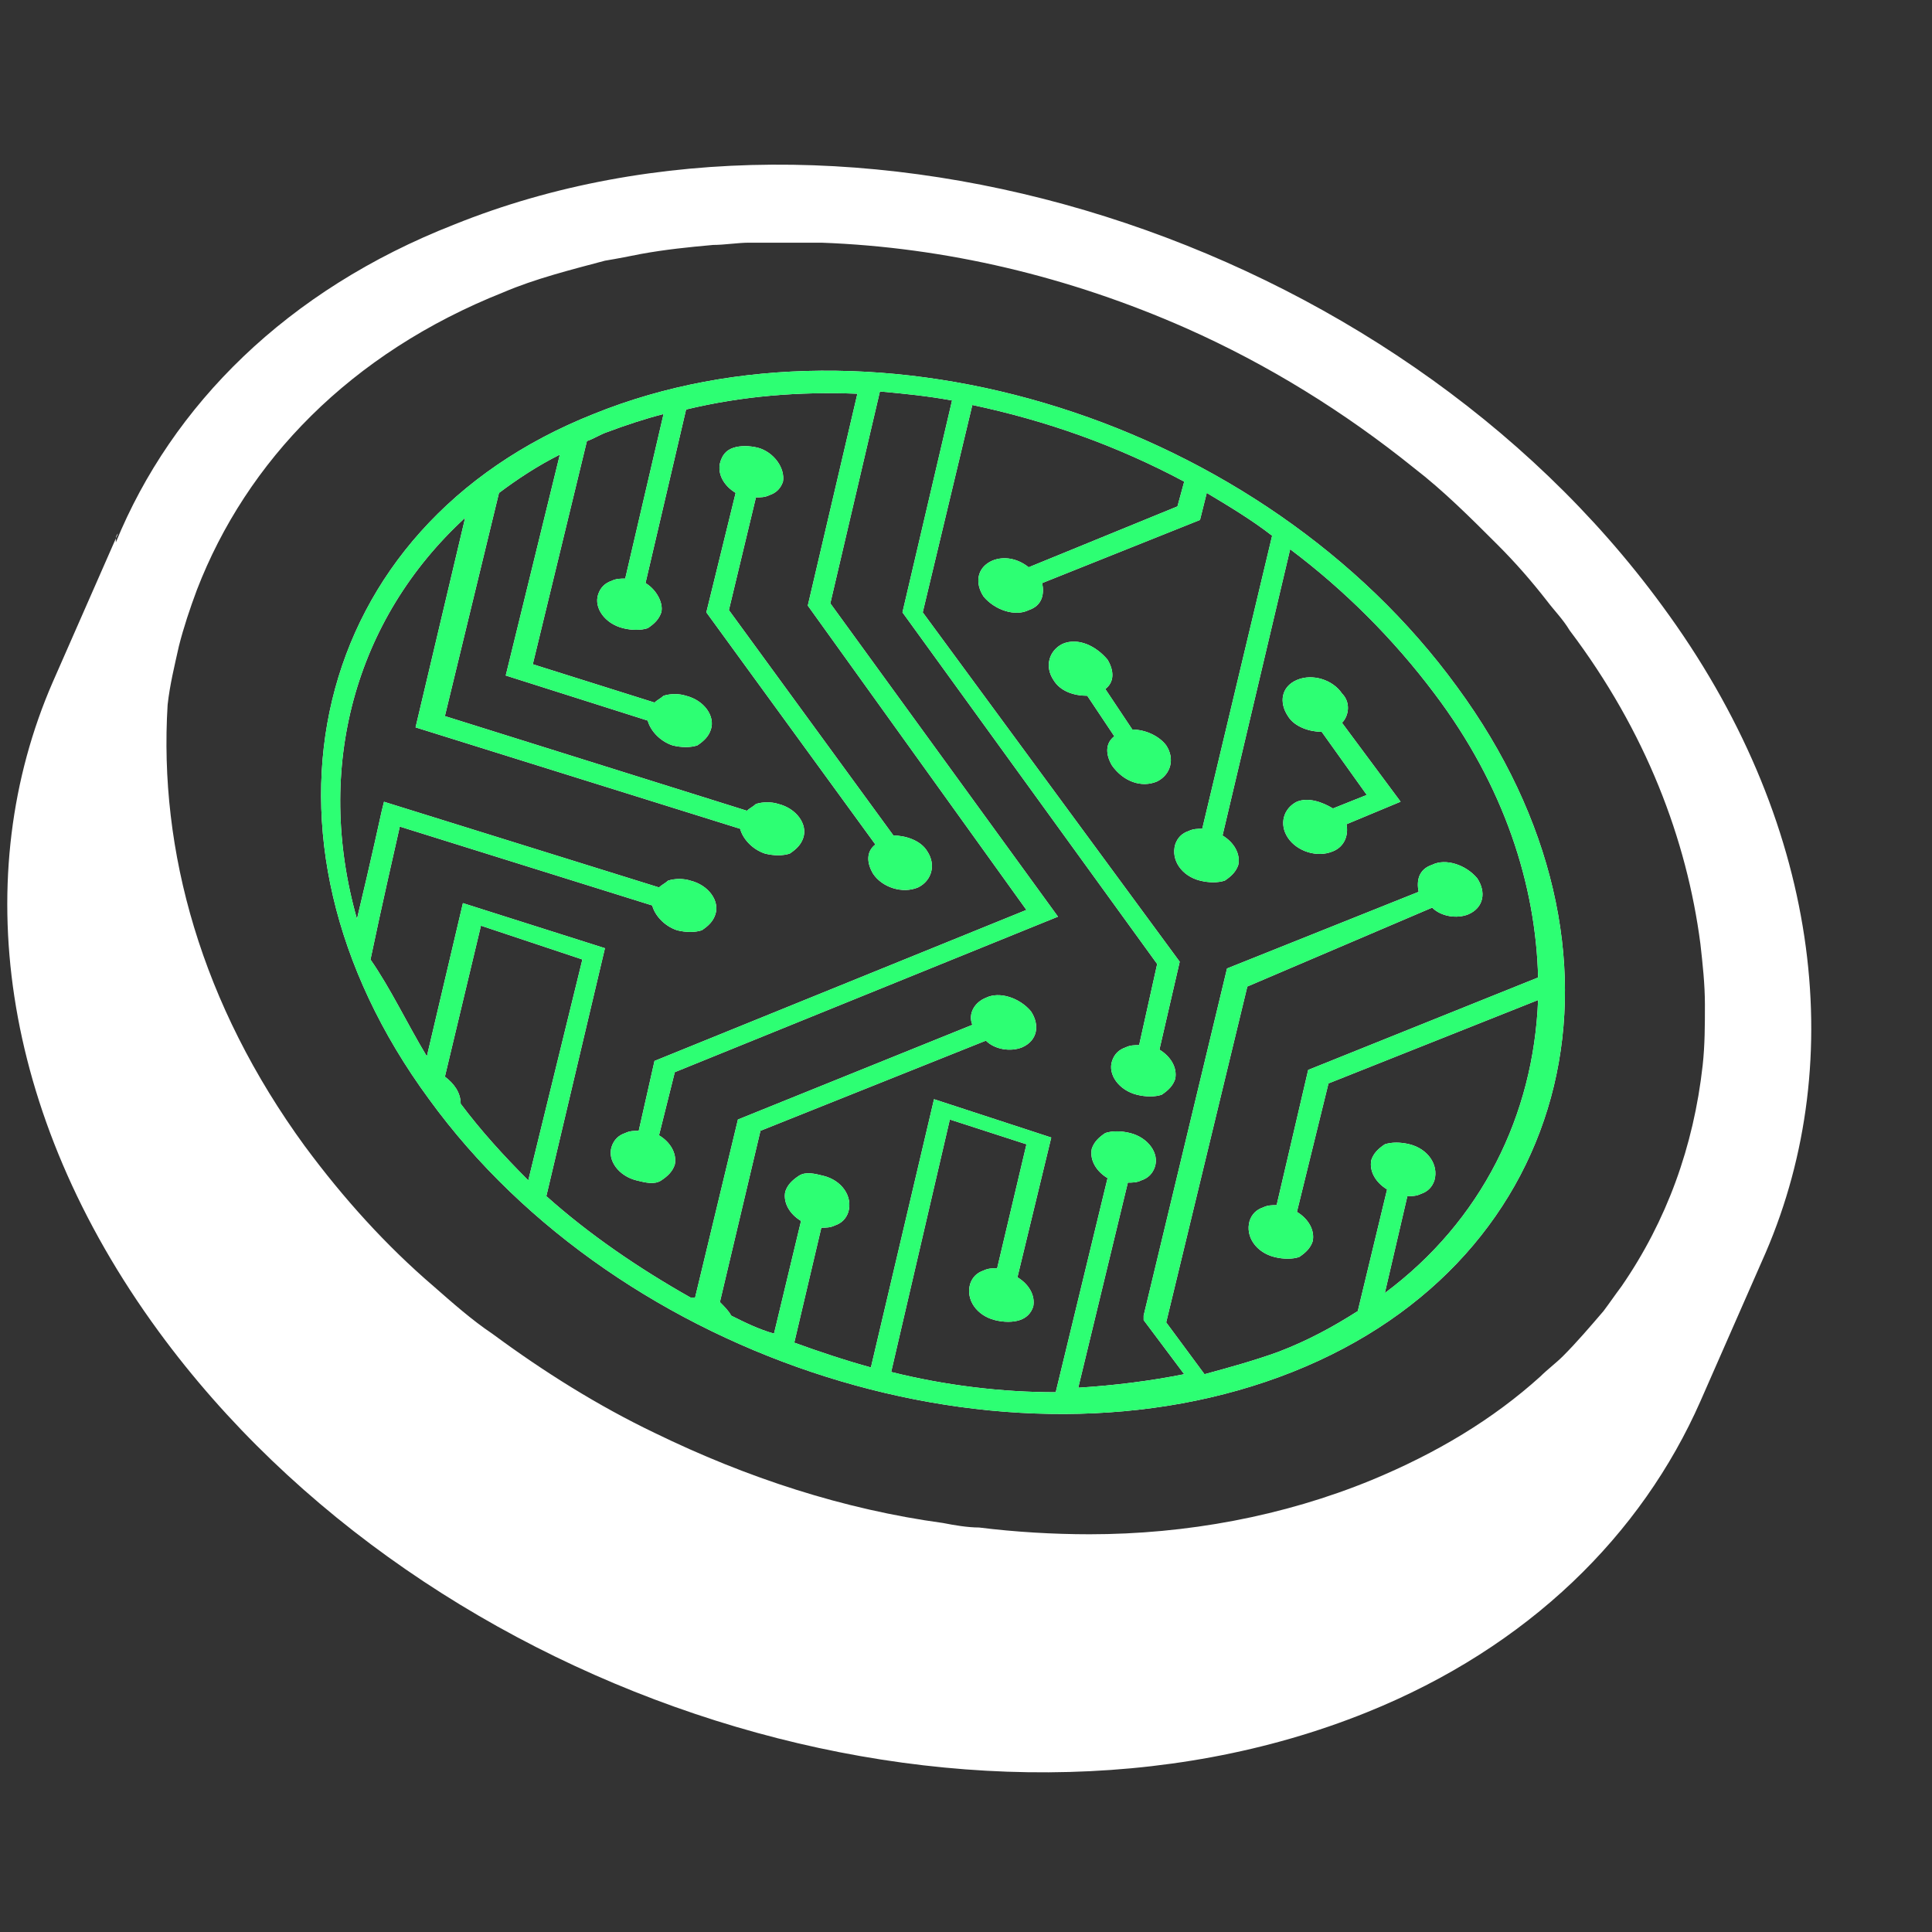 <svg width="96" height="96" viewBox="0 0 96 96" fill="none" xmlns="http://www.w3.org/2000/svg">
<rect x="0" y="0" width="96" height="96" fill="#333333" stroke="none"/>
<path d="M57.947 37.036C58.394 37.708 58.171 38.492 57.499 38.828C56.715 39.164 55.819 38.828 55.259 38.044C54.923 37.484 54.923 36.923 55.371 36.587L54.026 34.572C53.354 34.572 52.682 34.348 52.346 33.788C51.899 33.116 52.122 32.331 52.794 31.995C53.578 31.659 54.474 32.107 55.034 32.78C55.37 33.34 55.37 33.9 54.922 34.236L56.266 36.252C56.939 36.252 57.611 36.587 57.947 37.036ZM43.386 43.42C43.834 44.092 44.842 44.428 45.626 44.092C46.298 43.756 46.522 42.971 46.074 42.299C45.738 41.739 44.953 41.515 44.394 41.515L36.218 30.315L37.562 24.715C37.786 24.715 38.009 24.715 38.234 24.603C38.57 24.491 38.794 24.267 38.906 23.931C39.017 23.259 38.458 22.475 37.673 22.251C37.226 22.14 36.777 22.14 36.441 22.251C36.105 22.363 35.881 22.587 35.77 23.036C35.658 23.596 35.994 24.156 36.554 24.492L35.098 30.427L43.498 41.964C43.05 42.3 43.05 42.86 43.386 43.42L43.386 43.42ZM64.442 39.836C63.771 40.172 63.546 40.956 63.995 41.628C64.442 42.3 65.451 42.636 66.235 42.3C66.795 42.076 67.019 41.516 66.906 40.956L69.595 39.836L66.683 35.916C67.019 35.58 67.131 34.908 66.683 34.459C66.235 33.787 65.227 33.451 64.443 33.787C63.659 34.123 63.547 34.908 63.995 35.58C64.331 36.14 65.116 36.364 65.675 36.364L67.915 39.5L66.234 40.172C65.674 39.836 65.002 39.612 64.442 39.836L64.442 39.836ZM21.322 54.62C11.69 41.516 15.386 26.171 29.498 20.571C43.61 14.859 62.762 20.907 72.394 34.124C82.027 47.228 78.331 62.572 64.218 68.172C50.106 73.773 30.842 67.724 21.322 54.62ZM26.25 58.652L28.938 47.676L23.898 45.996L22.106 53.5C22.554 53.836 22.89 54.285 22.89 54.844C23.898 56.188 25.018 57.42 26.25 58.652V58.652ZM21.21 52.492L23.002 44.876L30.059 47.116L27.147 59.436C29.275 61.34 31.739 63.021 34.315 64.476H34.539L36.667 55.629L48.315 50.924C48.091 50.364 48.427 49.804 48.987 49.581C49.659 49.245 50.667 49.581 51.227 50.252C51.675 50.924 51.563 51.709 50.779 52.045C50.219 52.269 49.435 52.157 48.987 51.709L37.787 56.188L35.771 64.7C35.995 64.925 36.219 65.148 36.331 65.372C37.003 65.708 37.675 66.044 38.46 66.268L39.803 60.668C39.243 60.332 38.907 59.772 39.019 59.212C39.131 58.876 39.355 58.652 39.691 58.428C40.027 58.203 40.475 58.316 40.923 58.428C41.819 58.652 42.379 59.435 42.155 60.22C42.043 60.556 41.819 60.78 41.483 60.892C41.259 61.004 41.035 61.004 40.811 61.004L39.467 66.715C40.7 67.163 42.043 67.612 43.275 67.947L46.411 54.619L52.236 56.523L50.556 63.467C51.116 63.803 51.452 64.363 51.34 64.923C51.229 65.259 51.004 65.483 50.669 65.595C50.333 65.707 49.884 65.707 49.436 65.595C48.54 65.371 47.98 64.587 48.204 63.803C48.316 63.467 48.54 63.243 48.876 63.131C49.1 63.019 49.324 63.019 49.548 63.019L51.004 56.859L47.197 55.627L44.282 68.172C46.971 68.844 49.771 69.18 52.458 69.18L55.034 58.54C54.474 58.204 54.138 57.644 54.25 57.084C54.362 56.748 54.586 56.524 54.922 56.3C55.258 56.188 55.706 56.188 56.154 56.3C57.05 56.524 57.61 57.307 57.386 57.979C57.274 58.315 57.05 58.539 56.714 58.651C56.49 58.763 56.266 58.763 56.042 58.763L53.578 68.955C55.37 68.844 57.163 68.619 58.842 68.283L56.827 65.595V65.371L60.97 48.123L70.491 44.315C70.379 43.755 70.491 43.195 71.163 42.971C71.835 42.636 72.843 42.971 73.403 43.643C73.85 44.315 73.739 45.1 72.955 45.435C72.395 45.66 71.611 45.547 71.163 45.1L61.979 49.02L57.947 65.709L59.851 68.284C61.083 67.948 62.315 67.612 63.547 67.164C65.003 66.604 66.235 65.932 67.467 65.148L68.924 59.101C68.364 58.765 68.028 58.205 68.139 57.644C68.251 57.309 68.475 57.084 68.811 56.86C69.147 56.748 69.596 56.748 70.043 56.86C70.939 57.084 71.499 57.868 71.275 58.652C71.164 58.988 70.939 59.212 70.603 59.324C70.379 59.436 70.156 59.436 69.931 59.436L68.811 64.252C73.627 60.667 76.204 55.404 76.427 49.691L66.011 53.835L64.443 60.219C65.003 60.555 65.339 61.116 65.228 61.676C65.116 62.012 64.892 62.236 64.556 62.46C64.22 62.572 63.771 62.572 63.324 62.46C62.428 62.236 61.867 61.452 62.092 60.668C62.203 60.332 62.428 60.108 62.763 59.996C62.988 59.884 63.211 59.884 63.435 59.884L65.003 53.164L76.428 48.572C76.316 43.979 74.748 39.051 71.275 34.459C69.26 31.771 66.796 29.307 64.107 27.291L60.747 41.516C61.307 41.852 61.643 42.412 61.531 42.972C61.419 43.308 61.195 43.532 60.859 43.757C60.523 43.868 60.075 43.868 59.627 43.757C58.731 43.532 58.171 42.749 58.395 41.964C58.507 41.628 58.731 41.404 59.067 41.292C59.291 41.181 59.515 41.181 59.739 41.181L63.211 26.62C62.203 25.836 61.083 25.164 59.963 24.492L59.627 25.836L51.786 28.972C51.898 29.532 51.786 30.092 51.115 30.316C50.443 30.651 49.435 30.316 48.875 29.644C48.427 28.972 48.539 28.187 49.322 27.852C49.883 27.627 50.554 27.74 51.115 28.187L58.507 25.163L58.843 23.931C55.483 22.139 52.011 20.907 48.315 20.123L45.85 30.427L58.619 47.788L57.611 52.156C58.171 52.492 58.507 53.052 58.395 53.612C58.284 53.948 58.059 54.172 57.723 54.397C57.387 54.508 56.939 54.508 56.491 54.397C55.595 54.172 55.035 53.389 55.259 52.717C55.371 52.381 55.595 52.157 55.931 52.045C56.155 51.933 56.379 51.933 56.603 51.933L57.499 47.901L44.843 30.428L47.307 19.899C46.075 19.675 44.954 19.563 43.722 19.451L41.258 29.98L52.57 45.548L33.53 53.276L32.746 56.413C33.306 56.748 33.642 57.309 33.53 57.869C33.418 58.205 33.194 58.429 32.858 58.653C32.522 58.877 32.074 58.765 31.626 58.653C30.73 58.429 30.17 57.645 30.394 56.974C30.506 56.638 30.73 56.413 31.066 56.302C31.29 56.19 31.514 56.19 31.738 56.19L32.522 52.718L51.002 45.214L40.139 30.092L42.603 19.564C39.691 19.452 36.891 19.675 34.091 20.348L32.075 28.972C32.635 29.308 32.971 29.98 32.859 30.428C32.747 30.764 32.523 30.989 32.187 31.213C31.851 31.325 31.403 31.325 30.955 31.213C30.059 30.989 29.499 30.205 29.723 29.533C29.835 29.197 30.059 28.973 30.395 28.861C30.619 28.75 30.842 28.75 31.067 28.75L32.971 20.574C32.075 20.798 31.067 21.134 30.171 21.47C29.835 21.581 29.499 21.806 29.163 21.917L26.474 33.006L32.522 34.91C32.634 34.798 32.858 34.685 32.97 34.574C33.306 34.462 33.754 34.462 34.09 34.574C34.986 34.798 35.546 35.582 35.322 36.254C35.211 36.589 34.986 36.814 34.65 37.038C34.314 37.15 33.866 37.15 33.418 37.038C32.746 36.814 32.298 36.254 32.186 35.806L25.13 33.566L27.818 22.59C26.698 23.15 25.69 23.822 24.794 24.494L22.106 35.582L37.114 40.286C37.225 40.175 37.45 40.062 37.561 39.95C37.897 39.839 38.346 39.839 38.682 39.95C39.578 40.175 40.138 40.958 39.914 41.63C39.802 41.966 39.578 42.19 39.242 42.414C38.906 42.526 38.458 42.526 38.01 42.414C37.338 42.19 36.889 41.63 36.778 41.182L20.649 36.143L23.113 25.727C17.625 30.767 15.609 38.159 17.737 45.663C18.409 42.863 18.97 40.287 18.97 40.287L19.081 39.84L32.745 44.096C32.857 43.984 33.081 43.872 33.193 43.76C33.529 43.648 33.977 43.648 34.313 43.76C35.21 43.984 35.77 44.768 35.545 45.44C35.434 45.776 35.21 46 34.874 46.224C34.538 46.336 34.089 46.336 33.642 46.224C32.97 46 32.521 45.44 32.41 44.992L19.866 41.072C19.641 42.079 18.969 44.992 18.409 47.679C19.418 49.133 20.202 50.812 21.21 52.492L21.21 52.492ZM87.739 62.236L84.492 69.629C81.58 76.237 75.98 81.837 67.915 85.085C48.203 93.038 21.323 84.525 7.882 66.157C-0.07 55.292 -1.526 43.42 2.618 33.9L5.865 26.508C5.754 26.619 5.754 26.732 5.754 26.956C8.554 20.123 14.265 14.411 22.554 11.163C42.266 3.21 69.147 11.723 82.587 30.091C90.427 40.732 91.883 52.604 87.739 62.236L87.739 62.236ZM15.162 56.972C17.066 59.548 19.194 61.901 21.547 63.916C22.443 64.701 23.45 65.596 24.458 66.269C27.034 68.173 29.722 69.853 32.523 71.197C37.115 73.437 41.931 75.005 46.859 75.677C47.419 75.788 48.091 75.901 48.651 75.901C50.443 76.125 52.347 76.237 54.139 76.237C58.955 76.237 63.771 75.341 68.139 73.549C71.387 72.205 74.187 70.524 76.54 68.396C76.876 68.06 77.324 67.724 77.66 67.388C78.332 66.716 79.004 65.932 79.676 65.148C80.012 64.701 80.236 64.364 80.572 63.916C82.812 60.669 84.156 56.972 84.604 52.94C84.716 51.932 84.716 50.925 84.716 49.916C84.716 48.908 84.604 47.901 84.491 46.892C83.819 41.739 81.803 36.364 77.995 31.324C77.659 30.763 77.211 30.316 76.875 29.867C76.09 28.86 75.307 27.963 74.411 27.067C73.067 25.724 71.722 24.379 70.267 23.259C66.795 20.459 62.987 18.107 58.955 16.316C53.131 13.74 46.97 12.283 40.811 12.059H39.019H37.226C36.666 12.059 35.994 12.171 35.434 12.171C34.202 12.283 33.082 12.395 31.85 12.619C31.29 12.73 30.729 12.843 30.058 12.954C28.378 13.402 26.586 13.851 25.018 14.523C17.402 17.547 12.249 22.923 9.785 29.307C9.449 30.203 9.113 31.211 8.889 32.107C8.665 33.115 8.442 34.011 8.329 35.019C7.881 42.3 10.01 49.916 15.162 56.974L15.162 56.972Z" fill="white"/>
<path d="M57.947 37.036C58.395 37.708 58.171 38.492 57.499 38.828C56.715 39.164 55.82 38.828 55.26 38.044C54.923 37.483 54.923 36.923 55.371 36.587L54.027 34.572C53.355 34.572 52.683 34.347 52.347 33.787C51.899 33.115 52.123 32.331 52.795 31.995C53.579 31.659 54.474 32.107 55.034 32.779C55.37 33.34 55.37 33.9 54.923 34.236L56.267 36.251C56.939 36.251 57.611 36.587 57.947 37.036ZM43.386 43.419C43.834 44.091 44.843 44.427 45.626 44.091C46.298 43.755 46.523 42.971 46.074 42.299C45.738 41.739 44.954 41.515 44.394 41.515L36.218 30.315L37.562 24.715C37.786 24.715 38.01 24.715 38.234 24.603C38.57 24.491 38.794 24.267 38.906 23.931C39.018 23.259 38.458 22.475 37.674 22.251C37.226 22.14 36.778 22.14 36.442 22.251C36.106 22.363 35.882 22.587 35.77 23.036C35.658 23.596 35.994 24.156 36.554 24.492L35.099 30.427L43.499 41.963C43.05 42.3 43.051 42.859 43.386 43.419ZM64.443 39.836C63.771 40.172 63.547 40.956 63.995 41.628C64.443 42.3 65.451 42.636 66.235 42.3C66.795 42.076 67.019 41.516 66.907 40.956L69.595 39.836L66.683 35.915C67.019 35.579 67.131 34.908 66.683 34.459C66.236 33.787 65.227 33.451 64.444 33.787C63.659 34.123 63.547 34.908 63.996 35.579C64.332 36.14 65.116 36.364 65.675 36.364L67.915 39.5L66.235 40.172C65.675 39.836 65.003 39.612 64.443 39.836ZM21.322 54.62C11.69 41.516 15.386 26.171 29.498 20.571C43.61 14.859 62.763 20.907 72.395 34.124C82.027 47.228 78.331 62.572 64.219 68.172C50.107 73.772 30.842 67.724 21.322 54.62ZM26.25 58.652L28.939 47.676L23.899 45.996L22.107 53.5C22.554 53.836 22.891 54.285 22.891 54.844C23.899 56.188 25.018 57.42 26.25 58.652ZM21.21 52.492L23.003 44.876L30.059 47.116L27.147 59.436C29.275 61.34 31.739 63.021 34.315 64.476H34.539L36.668 55.628L48.316 50.924C48.091 50.364 48.427 49.804 48.987 49.581C49.659 49.245 50.667 49.581 51.227 50.252C51.675 50.924 51.563 51.709 50.78 52.045C50.219 52.269 49.436 52.156 48.987 51.709L37.787 56.188L35.772 64.7C35.996 64.924 36.219 65.148 36.332 65.372C37.004 65.708 37.676 66.044 38.46 66.268L39.804 60.668C39.244 60.332 38.908 59.772 39.019 59.212C39.131 58.876 39.355 58.652 39.691 58.428C40.027 58.203 40.476 58.316 40.923 58.428C41.819 58.652 42.38 59.435 42.155 60.22C42.044 60.556 41.819 60.78 41.483 60.892C41.259 61.003 41.036 61.003 40.812 61.003L39.468 66.715C40.7 67.163 42.044 67.611 43.276 67.947L46.412 54.619L52.236 56.523L50.556 63.467C51.117 63.803 51.453 64.363 51.341 64.923C51.229 65.259 51.005 65.483 50.669 65.595C50.333 65.707 49.885 65.707 49.437 65.595C48.541 65.371 47.98 64.587 48.205 63.803C48.316 63.467 48.541 63.242 48.877 63.131C49.101 63.019 49.324 63.019 49.548 63.019L51.005 56.859L47.197 55.627L44.283 68.172C46.971 68.844 49.771 69.18 52.459 69.18L55.035 58.54C54.474 58.204 54.139 57.644 54.25 57.084C54.362 56.748 54.586 56.524 54.922 56.3C55.258 56.188 55.707 56.188 56.154 56.3C57.05 56.524 57.611 57.307 57.386 57.979C57.275 58.315 57.05 58.539 56.714 58.651C56.49 58.763 56.267 58.763 56.042 58.763L53.578 68.955C55.371 68.844 57.163 68.619 58.843 68.283L56.827 65.595V65.371L60.971 48.123L70.491 44.315C70.38 43.755 70.491 43.195 71.163 42.971C71.835 42.635 72.843 42.971 73.403 43.643C73.851 44.315 73.739 45.099 72.955 45.435C72.395 45.66 71.612 45.547 71.163 45.099L61.98 49.02L57.947 65.708L59.851 68.284C61.083 67.948 62.315 67.612 63.547 67.164C65.004 66.604 66.236 65.932 67.468 65.148L68.924 59.101C68.364 58.765 68.028 58.205 68.14 57.644C68.251 57.308 68.476 57.084 68.812 56.86C69.148 56.748 69.596 56.748 70.044 56.86C70.94 57.084 71.5 57.868 71.276 58.652C71.164 58.988 70.94 59.212 70.604 59.324C70.38 59.436 70.156 59.436 69.932 59.436L68.812 64.251C73.627 60.667 76.204 55.404 76.427 49.691L66.012 53.835L64.444 60.219C65.004 60.555 65.34 61.115 65.228 61.676C65.116 62.012 64.892 62.236 64.556 62.46C64.22 62.572 63.772 62.572 63.324 62.46C62.428 62.236 61.868 61.452 62.092 60.668C62.204 60.332 62.428 60.108 62.764 59.996C62.988 59.884 63.212 59.884 63.436 59.884L65.004 53.164L76.428 48.571C76.316 43.979 74.748 39.051 71.276 34.459C69.26 31.771 66.796 29.307 64.108 27.291L60.747 41.516C61.307 41.852 61.643 42.412 61.532 42.972C61.42 43.308 61.196 43.532 60.86 43.756C60.524 43.868 60.075 43.868 59.628 43.756C58.732 43.532 58.171 42.748 58.396 41.964C58.507 41.628 58.732 41.404 59.068 41.292C59.292 41.181 59.515 41.181 59.739 41.181L63.211 26.62C62.203 25.836 61.083 25.164 59.964 24.492L59.628 25.836L51.787 28.972C51.899 29.532 51.787 30.092 51.115 30.315C50.443 30.651 49.435 30.315 48.875 29.643C48.428 28.972 48.539 28.187 49.323 27.851C49.883 27.627 50.555 27.74 51.115 28.187L58.507 25.163L58.843 23.931C55.483 22.139 52.011 20.907 48.315 20.123L45.851 30.427L58.619 47.788L57.611 52.156C58.172 52.492 58.507 53.052 58.396 53.612C58.284 53.948 58.06 54.172 57.724 54.397C57.388 54.508 56.939 54.508 56.492 54.397C55.596 54.172 55.035 53.389 55.26 52.717C55.371 52.381 55.596 52.157 55.932 52.045C56.156 51.933 56.379 51.933 56.603 51.933L57.5 47.901L44.843 30.427L47.307 19.899C46.075 19.675 44.955 19.563 43.723 19.451L41.259 29.98L52.571 45.548L33.531 53.276L32.746 56.412C33.306 56.748 33.642 57.309 33.531 57.869C33.419 58.205 33.195 58.429 32.859 58.653C32.523 58.877 32.074 58.765 31.627 58.653C30.73 58.429 30.17 57.645 30.395 56.973C30.506 56.637 30.73 56.413 31.067 56.301C31.291 56.19 31.514 56.19 31.738 56.19L32.523 52.718L51.003 45.214L40.139 30.092L42.603 19.563C39.691 19.452 36.891 19.675 34.091 20.348L32.075 28.972C32.635 29.308 32.971 29.98 32.859 30.428C32.748 30.764 32.523 30.988 32.187 31.213C31.852 31.324 31.403 31.324 30.955 31.213C30.059 30.988 29.499 30.205 29.723 29.533C29.835 29.197 30.059 28.973 30.395 28.861C30.619 28.749 30.843 28.749 31.067 28.749L32.971 20.573C32.075 20.798 31.067 21.134 30.171 21.47C29.835 21.581 29.499 21.805 29.163 21.917L26.475 33.006L32.523 34.91C32.634 34.798 32.858 34.685 32.97 34.574C33.306 34.462 33.755 34.462 34.091 34.574C34.987 34.798 35.547 35.581 35.323 36.253C35.211 36.589 34.987 36.813 34.651 37.038C34.315 37.149 33.866 37.149 33.419 37.038C32.747 36.813 32.298 36.253 32.187 35.806L25.13 33.566L27.819 22.59C26.698 23.15 25.69 23.822 24.794 24.494L22.106 35.582L37.114 40.286C37.226 40.175 37.45 40.062 37.562 39.95C37.898 39.839 38.346 39.839 38.682 39.95C39.578 40.175 40.138 40.958 39.914 41.63C39.803 41.966 39.578 42.19 39.242 42.414C38.906 42.526 38.458 42.526 38.01 42.414C37.338 42.19 36.89 41.63 36.778 41.182L20.65 36.142L23.114 25.727C17.625 30.767 15.61 38.159 17.738 45.663C18.41 42.863 18.97 40.287 18.97 40.287L19.082 39.839L32.746 44.096C32.858 43.984 33.082 43.871 33.194 43.76C33.529 43.648 33.978 43.648 34.314 43.76C35.21 43.984 35.77 44.768 35.546 45.44C35.434 45.775 35.21 46 34.874 46.224C34.538 46.336 34.09 46.336 33.642 46.224C32.97 46 32.522 45.44 32.41 44.992L19.866 41.071C19.642 42.079 18.97 44.992 18.41 47.679C19.418 49.132 20.203 50.812 21.21 52.492Z" fill="#2DFF73"/>
</svg>